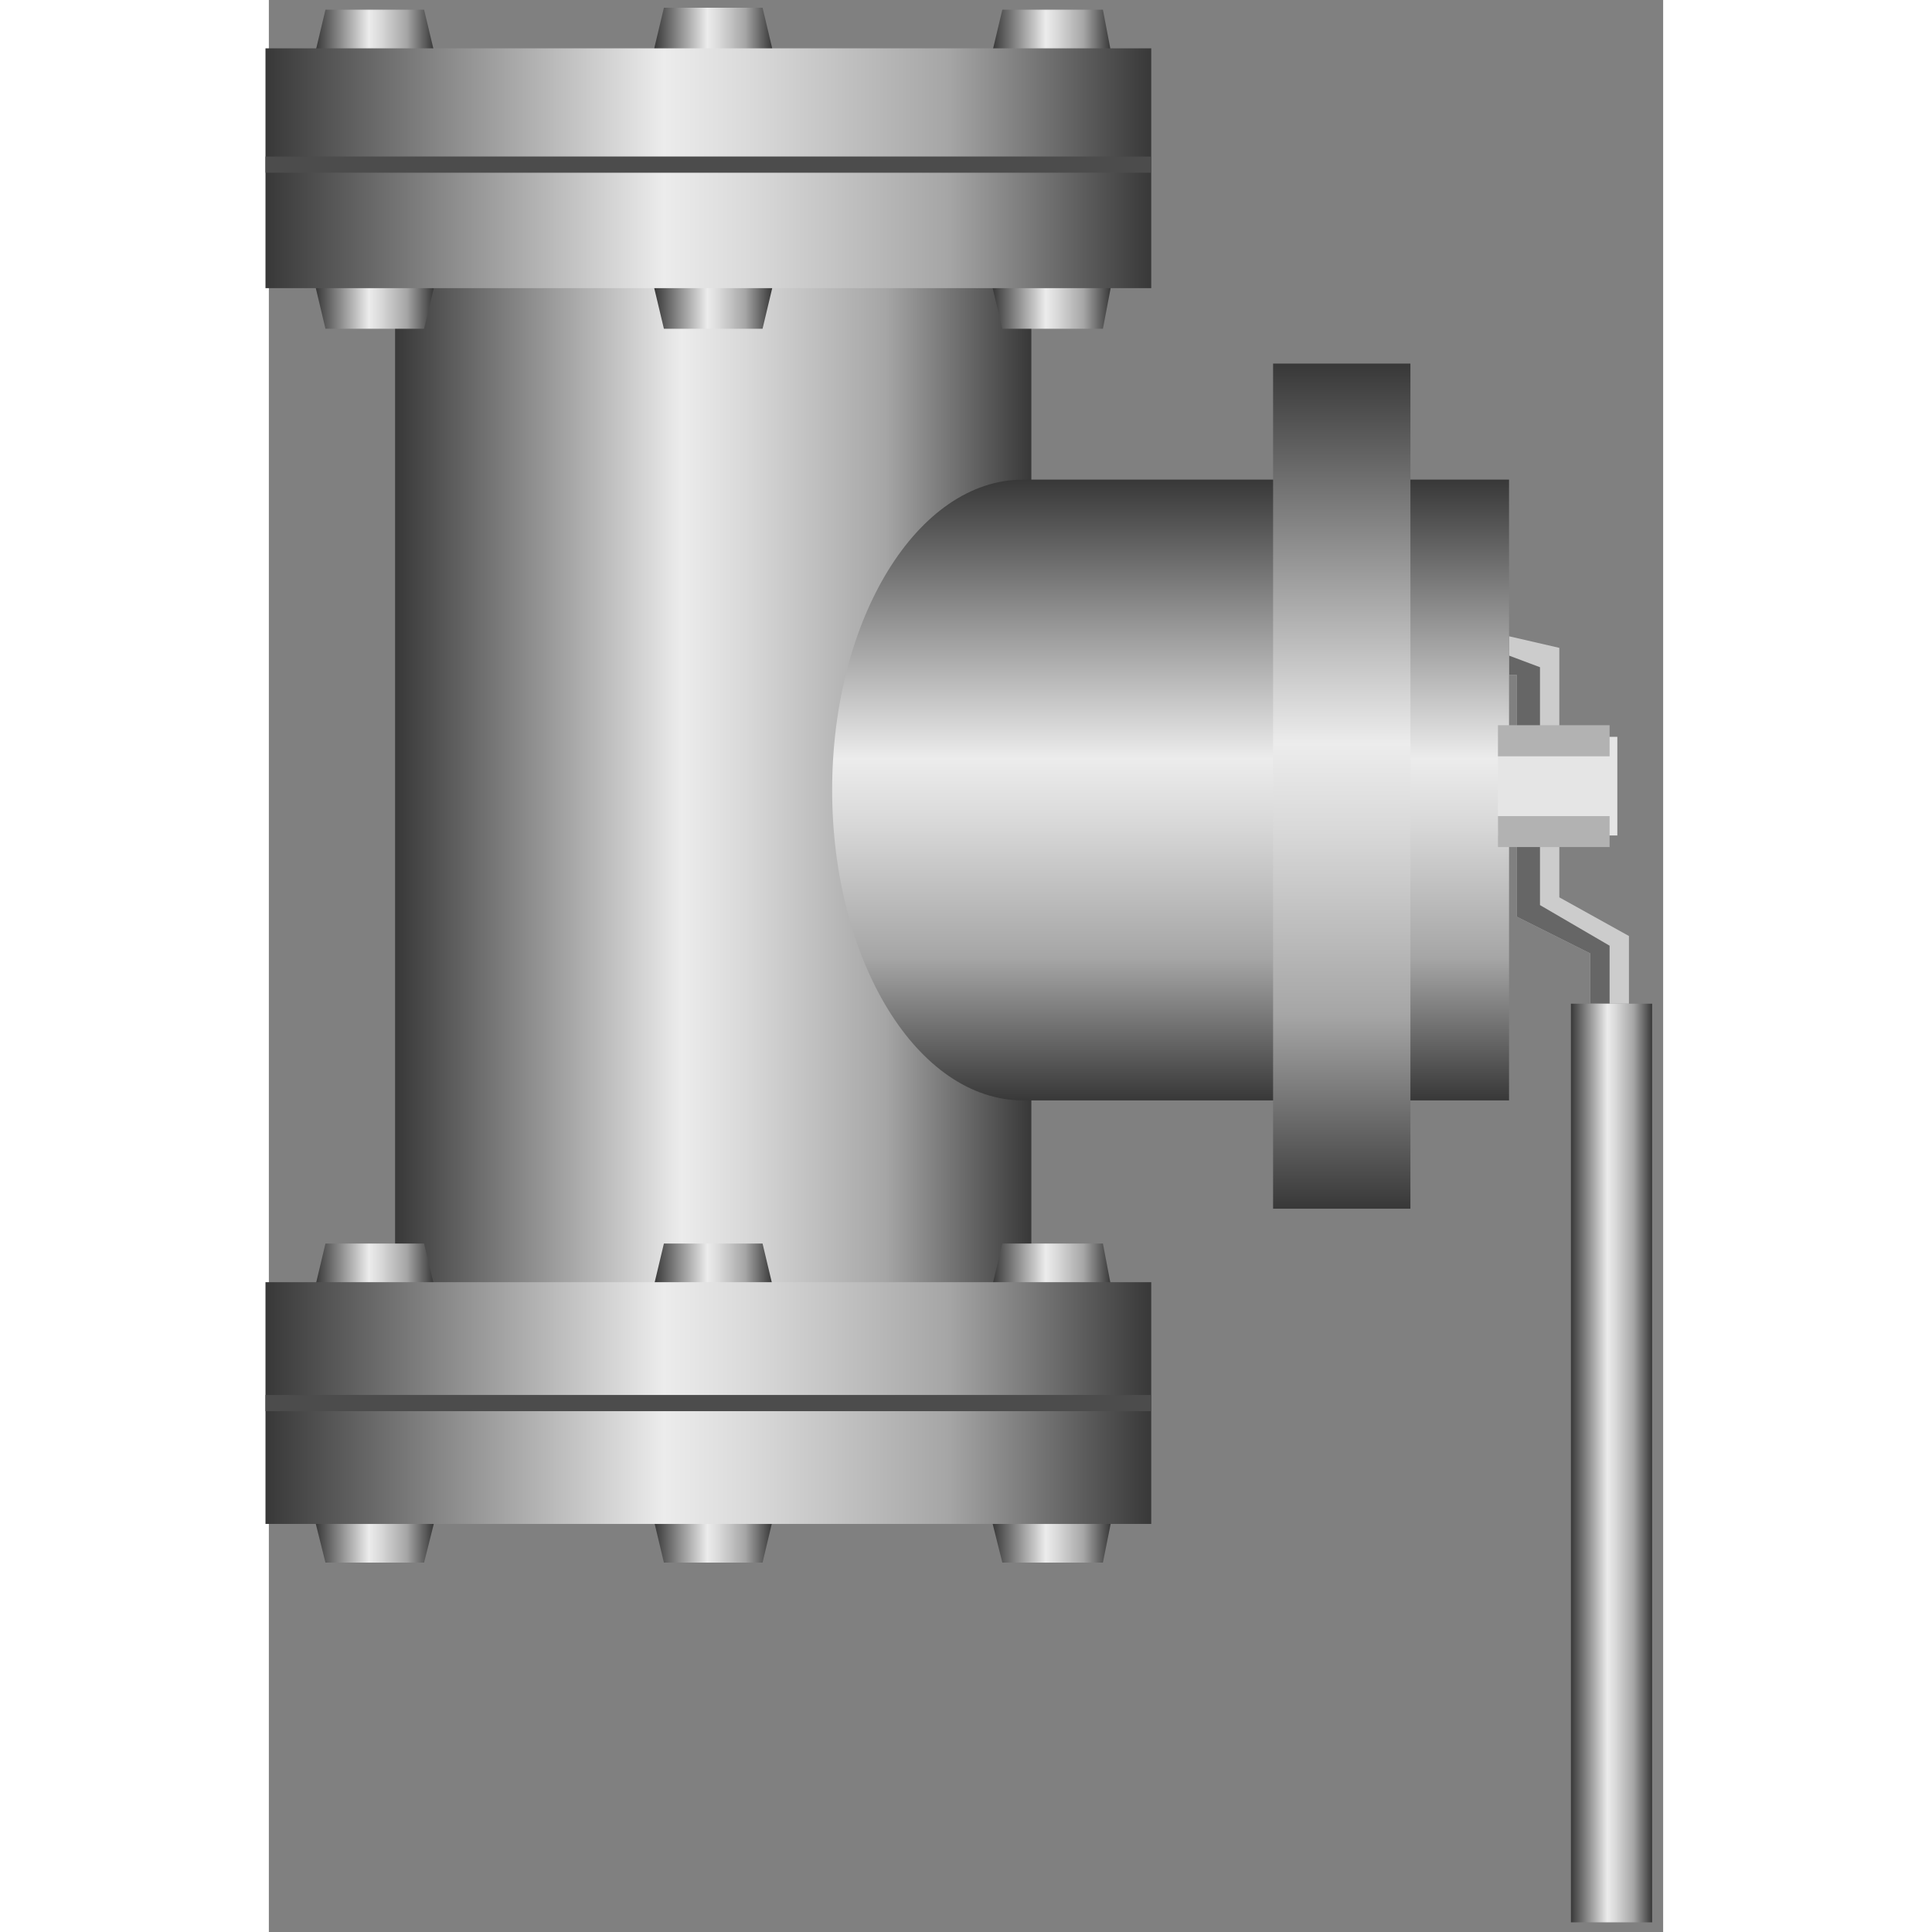 <!DOCTYPE svg PUBLIC "-//W3C//DTD SVG 1.1//EN" "http://www.w3.org/Graphics/SVG/1.1/DTD/svg11.dtd"><svg version="1.1" xmlns="http://www.w3.org/2000/svg" xmlns:xlink="http://www.w3.org/1999/xlink" width="64px" height="64px" viewBox="0 0 81.19 112.5" enable-background="new 0 0 81.19 112.5" xml:space="preserve">
<rect x="0" y="0" width="81.19" height="112.5" fill="#808080" stroke="none"/>
<g id="Group_Horizontal_Pipe" transform="matrix(7.549789E-08,1,-1,7.549789E-08,81,0)">
	<linearGradient id="SVGID_1_" gradientUnits="userSpaceOnUse" x1="46.084" y1="73.648" x2="46.084" y2="36.6">
		<stop offset="0" style="stop-color:#383838" />
		<stop offset="0.45" style="stop-color:#ECECEC" />
		<stop offset="0.55" style="stop-color:#D9D9D9" />
		<stop offset="0.76" style="stop-color:#A8A8A8" />
		<stop offset="0.77" style="stop-color:#A6A6A6" />
		<stop offset="1" style="stop-color:#383838" />
	</linearGradient>
	<rect x="15.583" y="36.6" fill="url(#SVGID_1_)" width="61" height="37.049" />
</g>
<g id="Group_Bolt" transform="matrix(7.549789E-08,1,-1,7.549789E-08,81,0)">
	<linearGradient id="SVGID_2_" gradientUnits="userSpaceOnUse" x1="81.701" y1="78.266" x2="81.701" y2="71.397">
		<stop offset="0" style="stop-color:#383838" />
		<stop offset="0.45" style="stop-color:#ECECEC" />
		<stop offset="0.55" style="stop-color:#D9D9D9" />
		<stop offset="0.76" style="stop-color:#A8A8A8" />
		<stop offset="0.77" style="stop-color:#A6A6A6" />
		<stop offset="1" style="stop-color:#383838" />
	</linearGradient>
	<polygon fill="url(#SVGID_2_)" points="88.738,71.396 74.775,71.396 72.41,71.961 72.41,77.703 74.775,78.266 88.738,78.266    90.991,77.703 90.991,71.961  " />
	<linearGradient id="SVGID_3_" gradientUnits="userSpaceOnUse" x1="81.701" y1="58.559" x2="81.701" y2="51.69">
		<stop offset="0" style="stop-color:#383838" />
		<stop offset="0.45" style="stop-color:#ECECEC" />
		<stop offset="0.55" style="stop-color:#D9D9D9" />
		<stop offset="0.76" style="stop-color:#A8A8A8" />
		<stop offset="0.77" style="stop-color:#A6A6A6" />
		<stop offset="1" style="stop-color:#383838" />
	</linearGradient>
	<polygon fill="url(#SVGID_3_)" points="88.626,51.689 74.775,51.689 72.41,52.252 72.41,57.996 74.775,58.559 88.626,58.559    90.991,57.996 90.991,52.252  " />
	<linearGradient id="SVGID_4_" gradientUnits="userSpaceOnUse" x1="81.701" y1="38.852" x2="81.701" y2="31.982">
		<stop offset="0" style="stop-color:#383838" />
		<stop offset="0.45" style="stop-color:#ECECEC" />
		<stop offset="0.55" style="stop-color:#D9D9D9" />
		<stop offset="0.76" style="stop-color:#A8A8A8" />
		<stop offset="0.77" style="stop-color:#A6A6A6" />
		<stop offset="1" style="stop-color:#383838" />
	</linearGradient>
	<polygon fill="url(#SVGID_4_)" points="88.738,31.982 74.775,31.982 72.41,32.433 72.41,38.289 74.775,38.852 88.738,38.852    90.991,38.289 90.991,32.433  " />
	<linearGradient id="SVGID_5_" gradientUnits="userSpaceOnUse" x1="9.854" y1="38.852" x2="9.854" y2="31.982">
		<stop offset="0" style="stop-color:#383838" />
		<stop offset="0.45" style="stop-color:#ECECEC" />
		<stop offset="0.55" style="stop-color:#D9D9D9" />
		<stop offset="0.76" style="stop-color:#A8A8A8" />
		<stop offset="0.77" style="stop-color:#A6A6A6" />
		<stop offset="1" style="stop-color:#383838" />
	</linearGradient>
	<polygon fill="url(#SVGID_5_)" points="16.779,31.982 2.928,31.982 0.563,32.433 0.563,38.289 2.928,38.852 16.779,38.852    19.144,38.289 19.144,32.433  " />
	<linearGradient id="SVGID_6_" gradientUnits="userSpaceOnUse" x1="9.797" y1="58.559" x2="9.797" y2="51.69">
		<stop offset="0" style="stop-color:#383838" />
		<stop offset="0.45" style="stop-color:#ECECEC" />
		<stop offset="0.55" style="stop-color:#D9D9D9" />
		<stop offset="0.76" style="stop-color:#A8A8A8" />
		<stop offset="0.77" style="stop-color:#A6A6A6" />
		<stop offset="1" style="stop-color:#383838" />
	</linearGradient>
	<polygon fill="url(#SVGID_6_)" points="16.779,51.689 2.815,51.689 0.45,52.252 0.45,57.996 2.815,58.559 16.779,58.559    19.144,57.996 19.144,52.252  " />
	<linearGradient id="SVGID_7_" gradientUnits="userSpaceOnUse" x1="9.854" y1="78.266" x2="9.854" y2="71.397">
		<stop offset="0" style="stop-color:#383838" />
		<stop offset="0.45" style="stop-color:#ECECEC" />
		<stop offset="0.55" style="stop-color:#D9D9D9" />
		<stop offset="0.76" style="stop-color:#A8A8A8" />
		<stop offset="0.77" style="stop-color:#A6A6A6" />
		<stop offset="1" style="stop-color:#383838" />
	</linearGradient>
	<polygon fill="url(#SVGID_7_)" points="16.779,71.396 2.928,71.396 0.563,71.961 0.563,77.703 2.928,78.266 16.779,78.266    19.144,77.703 19.144,71.961  " />
</g>
<g id="Group_Flange" transform="matrix(7.549789E-08,1,-1,7.549789E-08,81,0)">
	<linearGradient id="SVGID_8_" gradientUnits="userSpaceOnUse" x1="9.797" y1="81.195" x2="9.797" y2="29.618">
		<stop offset="0" style="stop-color:#383838" />
		<stop offset="0.45" style="stop-color:#ECECEC" />
		<stop offset="0.55" style="stop-color:#D9D9D9" />
		<stop offset="0.76" style="stop-color:#A8A8A8" />
		<stop offset="0.77" style="stop-color:#A6A6A6" />
		<stop offset="1" style="stop-color:#383838" />
	</linearGradient>
	<rect x="2.815" y="29.618" fill="url(#SVGID_8_)" width="13.964" height="51.578" />
	<linearGradient id="SVGID_9_" gradientUnits="userSpaceOnUse" x1="81.7" y1="81.195" x2="81.7" y2="29.618">
		<stop offset="0" style="stop-color:#383838" />
		<stop offset="0.45" style="stop-color:#ECECEC" />
		<stop offset="0.55" style="stop-color:#D9D9D9" />
		<stop offset="0.76" style="stop-color:#A8A8A8" />
		<stop offset="0.77" style="stop-color:#A6A6A6" />
		<stop offset="1" style="stop-color:#383838" />
	</linearGradient>
	<rect x="74.662" y="29.618" fill="url(#SVGID_9_)" width="14.076" height="51.578" />
	<rect x="9.114" y="29.618" fill="#4C4C4C" width="0.943" height="51.578" />
	<rect x="81.229" y="29.618" fill="#4C4C4C" width="0.943" height="51.578" />
</g>
<g id="Group_Handle" transform="matrix(7.549789E-08,1,-1,7.549789E-08,81,0)">
	<path fill="#CCCCCC" d="M37.05,8.784l0.675-2.928h14.527l2.252-4.054h3.941v2.252h-2.927l-2.14,4.279H39.302v0.451H37.05z" />
	<path fill="#666666" d="M38.176,8.784l0.676-1.802h13.851l2.365-4.054h3.378v1.126h-2.927l-2.14,4.279H39.302v0.451H38.176z" />
	<linearGradient id="SVGID_10_" gradientUnits="userSpaceOnUse" x1="85.191" y1="5.181" x2="85.191" y2="0.451">
		<stop offset="0" style="stop-color:#383838" />
		<stop offset="0.45" style="stop-color:#ECECEC" />
		<stop offset="0.55" style="stop-color:#D9D9D9" />
		<stop offset="0.76" style="stop-color:#A8A8A8" />
		<stop offset="0.77" style="stop-color:#A6A6A6" />
		<stop offset="1" style="stop-color:#383838" />
	</linearGradient>
	<rect x="58.445" y="0.451" fill="url(#SVGID_10_)" width="53.492" height="4.73" />
</g>
<g id="Group_Vertical_Pipe" transform="matrix(7.549789E-08,1,-1,7.549789E-08,81,0)">
	<linearGradient id="SVGID_11_" gradientUnits="userSpaceOnUse" x1="27.928" y1="28.492" x2="64.076" y2="28.492">
		<stop offset="0" style="stop-color:#383838" />
		<stop offset="0.45" style="stop-color:#ECECEC" />
		<stop offset="0.55" style="stop-color:#D9D9D9" />
		<stop offset="0.76" style="stop-color:#A8A8A8" />
		<stop offset="0.77" style="stop-color:#A6A6A6" />
		<stop offset="1" style="stop-color:#383838" />
	</linearGradient>
	<path fill="url(#SVGID_11_)" d="M64.076,8.784H27.928v27.635c0,0,0,0.437,0,0.66c0,6.141,8.092,11.12,18.074,11.12   s18.074-4.979,18.074-11.12c0-0.223,0-0.66,0-0.66V8.784z" />
	<linearGradient id="SVGID_12_" gradientUnits="userSpaceOnUse" x1="21.171" y1="18.525" x2="70.383" y2="18.525">
		<stop offset="0" style="stop-color:#383838" />
		<stop offset="0.45" style="stop-color:#ECECEC" />
		<stop offset="0.55" style="stop-color:#D9D9D9" />
		<stop offset="0.76" style="stop-color:#A8A8A8" />
		<stop offset="0.77" style="stop-color:#A6A6A6" />
		<stop offset="1" style="stop-color:#383838" />
	</linearGradient>
	<rect x="21.171" y="14.527" fill="url(#SVGID_12_)" width="49.211" height="7.996" />
</g>
<g id="Group_Handle_Bolt" transform="matrix(7.549789E-08,1,-1,7.549789E-08,81,0)">
	<rect x="42.906" y="2.478" fill="#E5E5E5" width="5.743" height="6.952" />
	<rect x="42.229" y="2.928" fill="#B2B2B2" width="1.812" height="6.502" />
	<rect x="47.522" y="2.928" fill="#B2B2B2" width="1.802" height="6.502" />
</g>
</svg>